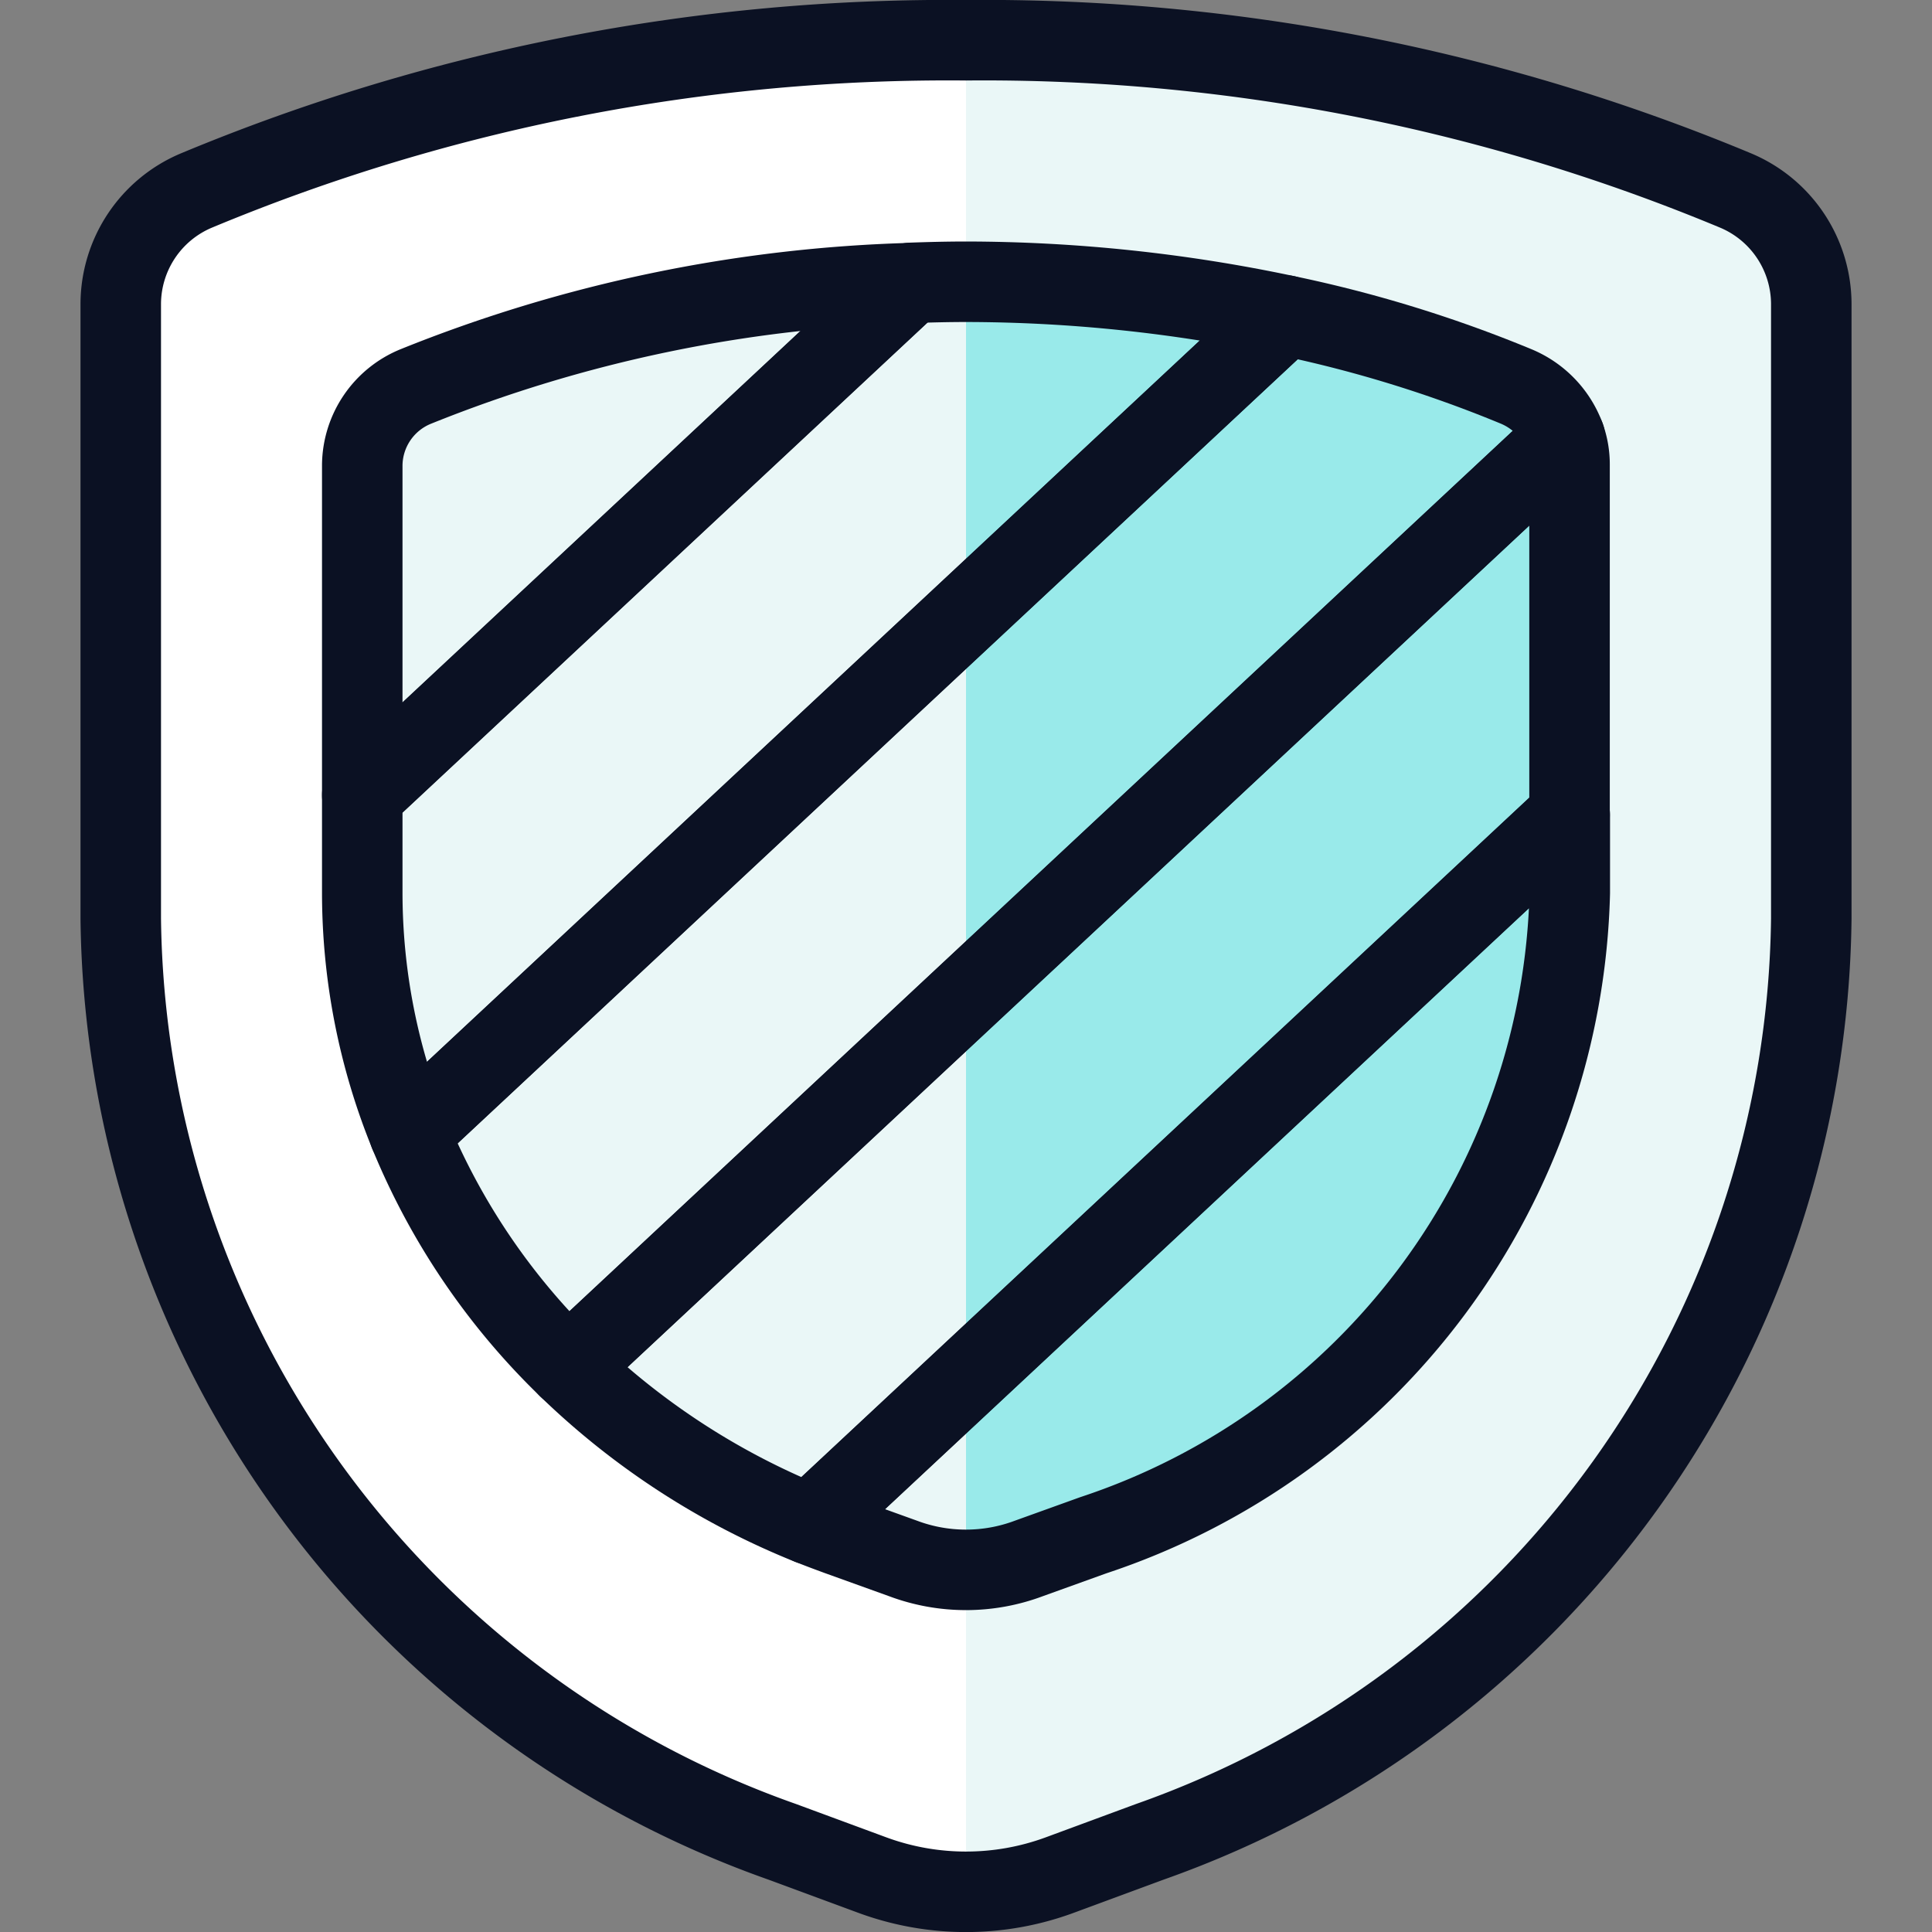 <svg xmlns="http://www.w3.org/2000/svg" viewBox="0 0 400 400"><rect x="0" y="0" width="400" height="400" fill="#808080" stroke="none"/><g transform="matrix(16.667,0,0,16.667,0,0)"><defs><style>.a{fill:#EAF7F7;}.b{fill:#ffffff;}.c{fill:#99EAEA;}.d{fill:#99EAEA;}.e{fill:#EAF7F7;}.f{fill:#EAF7F7;}.g{fill:none;stroke:#0B1123;stroke-linecap:round;stroke-linejoin:round;}</style></defs><title>protection-shield-1</title><path class="a" d="M1.5,3.775v7.637A12.311,12.311,0,0,0,9.719,22.88l1.121.414a3.365,3.365,0,0,0,2.32,0l1.121-.414A12.311,12.311,0,0,0,22.5,11.412V3.775a1.533,1.533,0,0,0-.934-1.406A24.256,24.256,0,0,0,12,.5,24.256,24.256,0,0,0,2.434,2.369,1.533,1.533,0,0,0,1.5,3.775Z"></path><path class="b" d="M12,.5A24.237,24.237,0,0,0,2.434,2.369,1.533,1.533,0,0,0,1.5,3.775v7.637A12.311,12.311,0,0,0,9.719,22.88l1.121.414A3.369,3.369,0,0,0,12,23.5Z"></path><path class="c" d="M5.167,4.8a1.066,1.066,0,0,0-.667.978v4.1l6.815-6.361A17.782,17.782,0,0,0,5.167,4.8Z"></path><path class="c" d="M10.417,19.071l.8.288a2.224,2.224,0,0,0,1.564,0l.8-.288A8.63,8.63,0,0,0,19.5,11.092v-.967l-9.439,8.81C10.178,18.983,10.3,19.028,10.417,19.071Z"></path><path class="c" d="M18.833,4.8a16,16,0,0,0-2.863-.881L5.086,14.078a8.553,8.553,0,0,0,1.972,2.909L19.439,5.432A1.09,1.09,0,0,0,18.833,4.8Z"></path><path class="d" d="M12,3.5c-.233,0-.46.006-.685.014L4.5,9.875v1.217a7.936,7.936,0,0,0,.586,2.986L15.97,3.919A19.287,19.287,0,0,0,12,3.5Z"></path><path class="d" d="M19.439,5.432,7.058,16.987a9.3,9.3,0,0,0,3,1.948l9.439-8.81V5.778A1,1,0,0,0,19.439,5.432Z"></path><path class="e" d="M5.167,4.8a1.066,1.066,0,0,0-.667.978v4.1l6.815-6.361A17.782,17.782,0,0,0,5.167,4.8Z"></path><path class="e" d="M10.061,18.935c.117.048.236.093.356.136l.8.288A2.466,2.466,0,0,0,12,19.5V17.125Z"></path><path class="e" d="M12,7.625,5.086,14.078a8.553,8.553,0,0,0,1.972,2.909L12,12.375Z"></path><path class="f" d="M12,3.5c-.233,0-.46.006-.685.014L4.5,9.875v1.217a7.936,7.936,0,0,0,.586,2.986L12,7.625Z"></path><path class="f" d="M12,12.375,7.058,16.987a9.3,9.3,0,0,0,3,1.948L12,17.125Z"></path><path class="g" d="M1.5,3.775v7.637A12.311,12.311,0,0,0,9.719,22.88l1.121.414a3.365,3.365,0,0,0,2.32,0l1.121-.414A12.311,12.311,0,0,0,22.5,11.412V3.775a1.533,1.533,0,0,0-.934-1.406A24.256,24.256,0,0,0,12,.5,24.256,24.256,0,0,0,2.434,2.369,1.533,1.533,0,0,0,1.5,3.775Z"></path><path class="g" d="M5.167,4.8a1.066,1.066,0,0,0-.667.978v4.1l6.815-6.361A17.782,17.782,0,0,0,5.167,4.8Z"></path><path class="g" d="M10.417,19.071l.8.288a2.224,2.224,0,0,0,1.564,0l.8-.288A8.63,8.63,0,0,0,19.5,11.092v-.967l-9.439,8.81C10.178,18.983,10.3,19.028,10.417,19.071Z"></path><path class="g" d="M18.833,4.8a16,16,0,0,0-2.863-.881L5.086,14.078a8.553,8.553,0,0,0,1.972,2.909L19.439,5.432A1.09,1.09,0,0,0,18.833,4.8Z"></path><path class="g" d="M12,3.5c-.233,0-.46.006-.685.014L4.5,9.875v1.217a7.936,7.936,0,0,0,.586,2.986L15.97,3.919A19.287,19.287,0,0,0,12,3.5Z"></path><path class="g" d="M19.439,5.432,7.058,16.987a9.3,9.3,0,0,0,3,1.948l9.439-8.81V5.778A1,1,0,0,0,19.439,5.432Z"></path></g></svg>